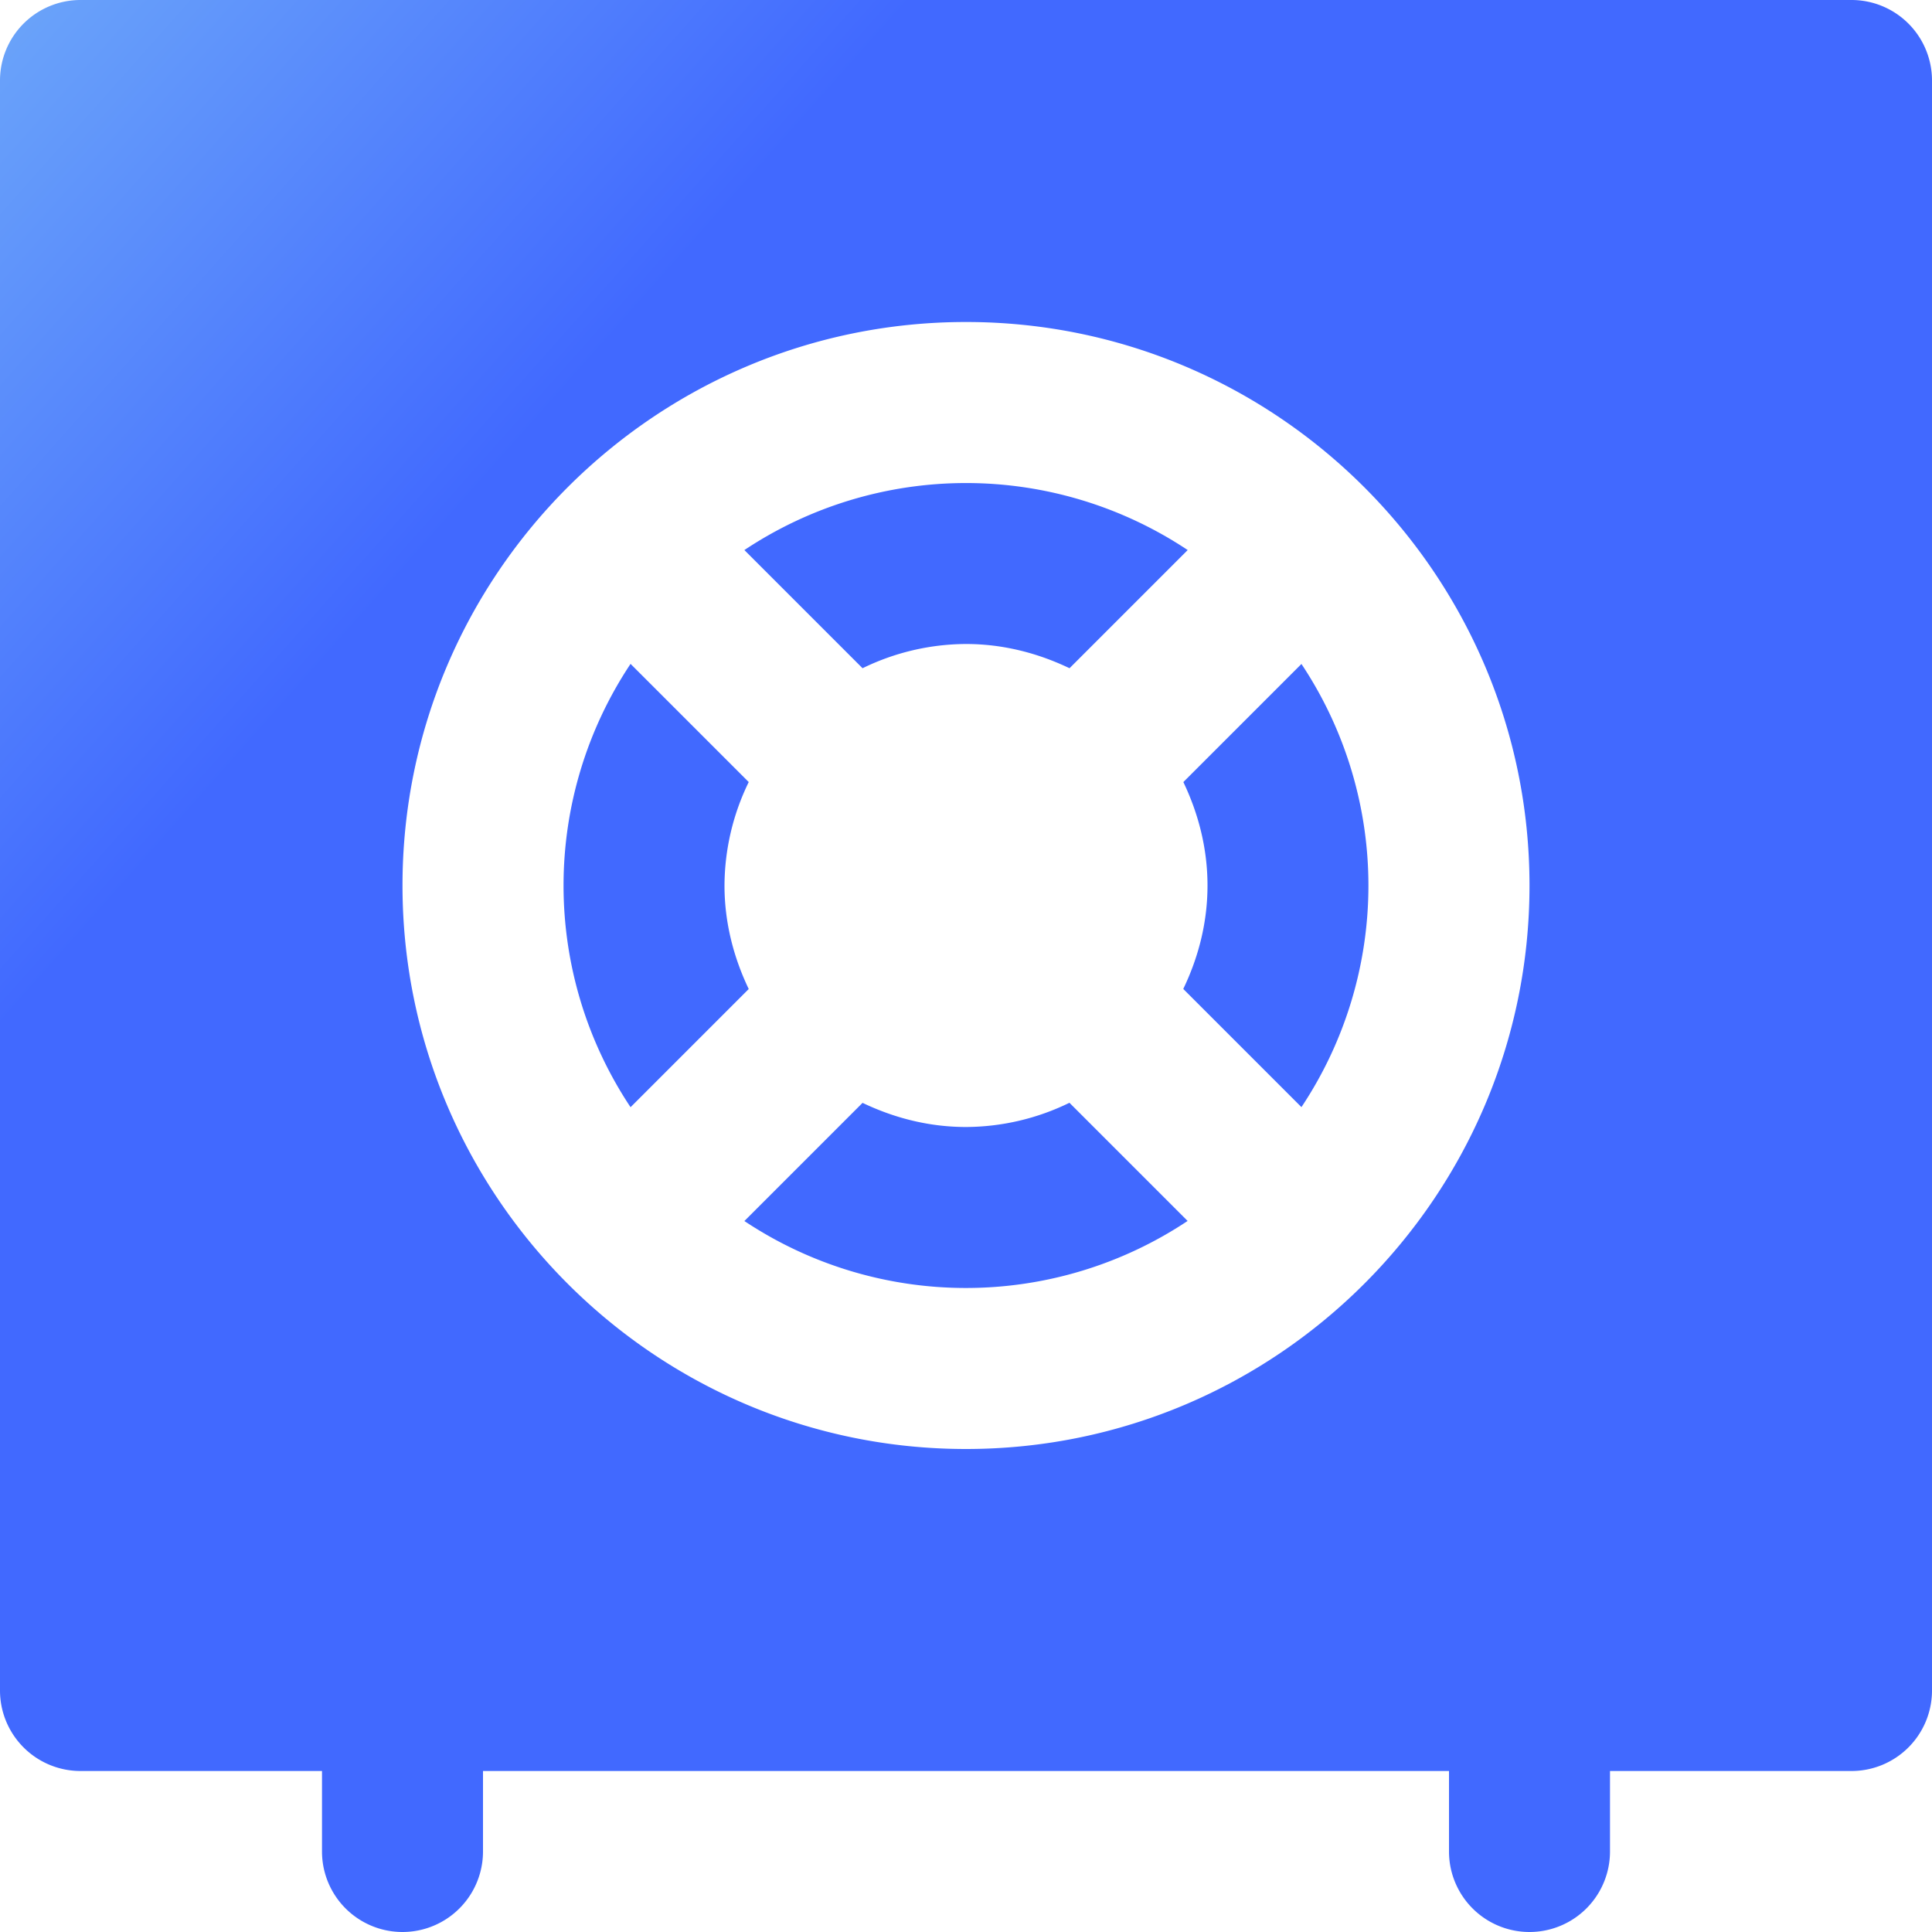 <svg width="24" height="24" xmlns="http://www.w3.org/2000/svg"><defs><linearGradient x1="0%" y1="0%" y2="88.782%" id="a"><stop stop-color="#6CA6F9" offset="0%"/><stop stop-color="#4169FF" offset="26.665%"/><stop stop-color="#4169FF" offset="100%"/></linearGradient></defs><path d="M1035.7 4103.715c.187.391.3.824.3 1.285 0 .462-.113.894-.301 1.285l1.468 1.468a4.969 4.969 0 0 0 0-5.505l-1.467 1.467zm8.3-9.715h-22a1 1 0 0 0-1 1v20a1 1 0 0 0 1 1h3v1a1 1 0 0 0 2 0v-1h12v1a1 1 0 0 0 2 0v-1h3a1 1 0 0 0 1-1v-20a1 1 0 0 0-1-1zm-11 18c-3.86 0-7-3.14-7-7s3.14-7 7-7 7 3.14 7 7-3.14 7-7 7zm-1.285-9.699A2.95 2.95 0 0 1 1033 4102c.462 0 .895.114 1.286.301l1.468-1.468a4.97 4.97 0 0 0-5.507 0l1.468 1.468zm2.57 5.398l1.468 1.468a4.969 4.969 0 0 1-5.506.001l1.468-1.468c.391.187.824.3 1.285.3a2.95 2.95 0 0 0 1.285-.301zm-3.984-1.413l-1.468 1.468a4.97 4.97 0 0 1 0-5.507l1.468 1.468A2.95 2.95 0 0 0 1030 4105c0 .462.114.895.301 1.286z" transform="translate(-1021 -4094)" fill="url(#a)" fill-rule="nonzero"/></svg>